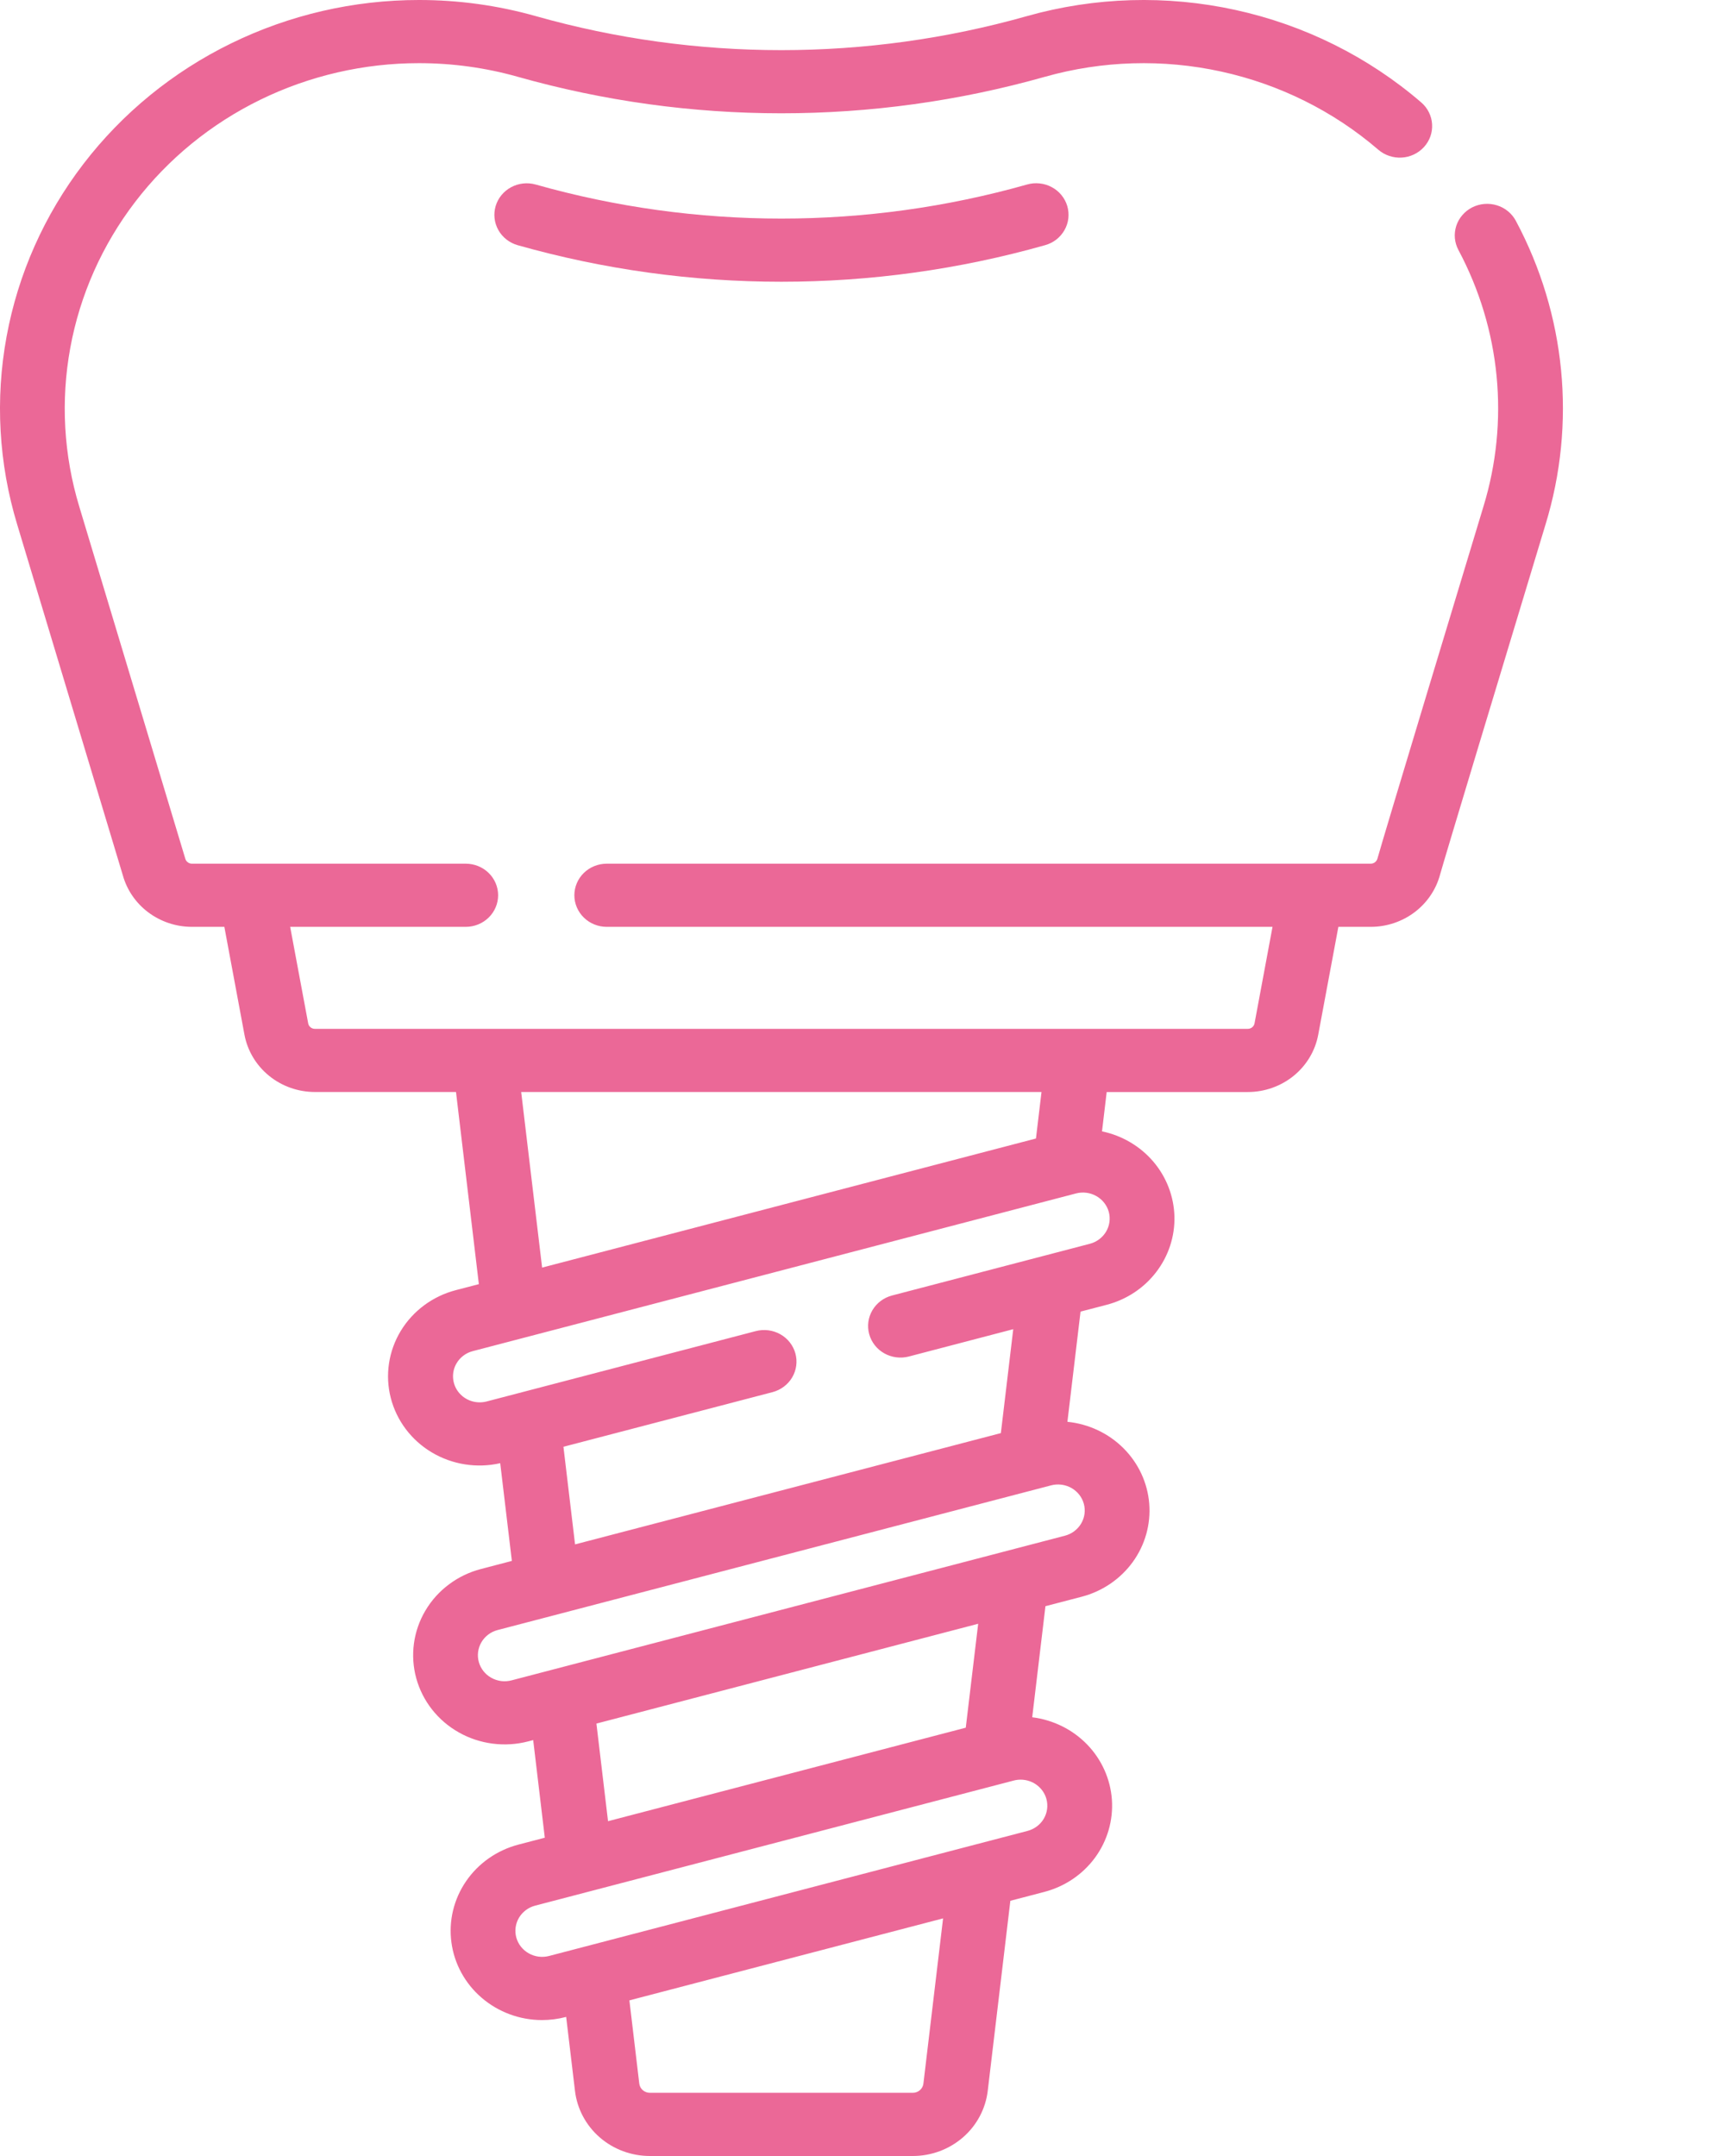 <svg width="52" height="65" viewBox="0 0 52 65" fill="none" xmlns="http://www.w3.org/2000/svg">
<path d="M45.696 6.659C45.637 6.548 45.556 6.449 45.458 6.369C45.36 6.288 45.247 6.227 45.124 6.19C45.002 6.152 44.874 6.138 44.746 6.149C44.618 6.159 44.494 6.195 44.38 6.252C44.266 6.31 44.165 6.389 44.083 6.485C44 6.58 43.938 6.691 43.899 6.81C43.861 6.93 43.846 7.055 43.857 7.18C43.869 7.305 43.905 7.426 43.964 7.537C45.237 9.923 45.507 12.698 44.717 15.275C44.403 16.313 41.643 25.432 41.523 25.885C41.511 25.928 41.485 25.967 41.449 25.995C41.413 26.023 41.368 26.038 41.322 26.039H18.29C18.031 26.039 17.783 26.139 17.6 26.317C17.417 26.496 17.314 26.738 17.314 26.991C17.314 27.243 17.417 27.485 17.6 27.664C17.783 27.843 18.031 27.943 18.29 27.943H38.36L37.818 30.852C37.809 30.899 37.784 30.941 37.747 30.971C37.709 31.002 37.663 31.018 37.614 31.018H9.493C9.445 31.018 9.398 31.002 9.36 30.971C9.323 30.941 9.298 30.899 9.29 30.852L8.747 27.943H14.04C14.299 27.943 14.547 27.843 14.73 27.664C14.913 27.485 15.016 27.243 15.016 26.991C15.016 26.738 14.913 26.496 14.73 26.317C14.547 26.139 14.299 26.039 14.04 26.039H5.785C5.739 26.038 5.694 26.023 5.658 25.995C5.622 25.968 5.596 25.929 5.585 25.885C5.582 25.875 5.579 25.866 5.576 25.856L2.39 15.275C1.919 13.721 1.826 12.081 2.119 10.486C2.411 8.891 3.081 7.385 4.075 6.087C5.069 4.788 6.36 3.734 7.845 3.008C9.33 2.282 10.968 1.904 12.629 1.904C13.635 1.904 14.637 2.041 15.604 2.314C20.797 3.783 26.31 3.783 31.503 2.314C33.232 1.827 35.059 1.773 36.815 2.158C38.57 2.542 40.199 3.352 41.548 4.513C41.644 4.596 41.756 4.66 41.877 4.7C41.998 4.741 42.126 4.759 42.254 4.751C42.382 4.744 42.507 4.712 42.623 4.657C42.738 4.602 42.841 4.526 42.926 4.433C43.011 4.339 43.077 4.23 43.119 4.112C43.16 3.994 43.178 3.869 43.17 3.744C43.163 3.619 43.13 3.497 43.074 3.385C43.018 3.272 42.94 3.172 42.844 3.089C41.248 1.714 39.322 0.755 37.244 0.3C35.167 -0.155 33.006 -0.092 30.96 0.485C26.122 1.854 20.985 1.854 16.147 0.485C15.003 0.162 13.819 -0.001 12.629 1.04216e-05C10.664 -7.91286e-05 8.727 0.447 6.971 1.306C5.214 2.164 3.688 3.411 2.512 4.946C1.336 6.481 0.544 8.263 0.198 10.149C-0.149 12.036 -0.039 13.975 0.518 15.813L3.7 26.38C3.823 26.828 4.093 27.224 4.471 27.507C4.848 27.789 5.31 27.943 5.785 27.943H6.763L7.369 31.193C7.459 31.678 7.722 32.117 8.11 32.433C8.498 32.749 8.987 32.922 9.493 32.922H13.746L14.435 38.715L13.748 38.894C13.048 39.075 12.45 39.517 12.081 40.125C11.713 40.733 11.604 41.458 11.779 42.143C11.954 42.828 12.398 43.419 13.015 43.787C13.633 44.156 14.374 44.273 15.079 44.113L15.43 47.059L14.499 47.303C14.149 47.394 13.821 47.551 13.534 47.767C13.246 47.981 13.005 48.25 12.824 48.556C12.643 48.862 12.525 49.2 12.478 49.55C12.431 49.9 12.454 50.256 12.548 50.597C12.642 50.939 12.804 51.259 13.024 51.539C13.245 51.819 13.52 52.055 13.834 52.231C14.147 52.408 14.494 52.522 14.853 52.568C15.212 52.614 15.577 52.591 15.927 52.499L16.073 52.461L16.423 55.404L15.627 55.612C14.981 55.782 14.421 56.174 14.05 56.716C13.678 57.258 13.521 57.914 13.608 58.56C13.694 59.207 14.019 59.801 14.521 60.231C15.023 60.662 15.668 60.901 16.336 60.902C16.578 60.902 16.82 60.871 17.054 60.81L17.067 60.806L17.333 63.038C17.397 63.578 17.663 64.077 18.079 64.439C18.495 64.8 19.033 65 19.591 65H27.517C28.074 65 28.612 64.8 29.029 64.438C29.445 64.077 29.71 63.578 29.775 63.038L30.457 57.306L31.481 57.038C32.098 56.877 32.638 56.512 33.01 56.005C33.381 55.498 33.561 54.881 33.518 54.259C33.475 53.638 33.212 53.05 32.774 52.596C32.336 52.143 31.75 51.852 31.116 51.773L31.515 48.424L32.608 48.139C33.231 47.976 33.775 47.605 34.147 47.092C34.519 46.578 34.694 45.954 34.643 45.327C34.592 44.7 34.317 44.111 33.866 43.661C33.416 43.211 32.818 42.93 32.177 42.865L32.573 39.543L33.359 39.338C33.958 39.182 34.485 38.834 34.855 38.349C35.226 37.865 35.419 37.274 35.403 36.67C35.386 36.066 35.162 35.485 34.766 35.02C34.37 34.556 33.825 34.235 33.22 34.109L33.361 32.923H37.614C38.12 32.923 38.609 32.75 38.998 32.434C39.386 32.118 39.648 31.679 39.738 31.194L40.345 27.943H41.322C41.8 27.943 42.265 27.787 42.643 27.502C43.022 27.216 43.292 26.815 43.412 26.363C43.498 26.04 45.359 19.878 46.589 15.815C47.523 12.766 47.203 9.482 45.696 6.659V6.659ZM27.836 62.818C27.827 62.894 27.789 62.965 27.73 63.016C27.672 63.067 27.596 63.095 27.517 63.095H19.59C19.512 63.095 19.436 63.067 19.377 63.016C19.318 62.965 19.28 62.894 19.271 62.818L18.973 60.308L28.429 57.836L27.836 62.818ZM31.544 54.236C31.599 54.438 31.57 54.652 31.464 54.833C31.357 55.013 31.181 55.145 30.975 55.199L16.549 58.97C16.343 59.023 16.123 58.995 15.939 58.89C15.754 58.786 15.62 58.615 15.564 58.414C15.509 58.213 15.538 57.998 15.644 57.818C15.751 57.638 15.926 57.506 16.132 57.452L30.558 53.681C30.626 53.663 30.696 53.654 30.767 53.654C30.944 53.654 31.116 53.711 31.257 53.817C31.397 53.922 31.498 54.069 31.544 54.236V54.236ZM29.113 52.087L18.329 54.906L17.979 51.963L29.487 48.954L29.113 52.087ZM32.672 45.337C32.727 45.538 32.698 45.753 32.591 45.933C32.484 46.113 32.309 46.245 32.102 46.299L15.421 50.66C15.319 50.687 15.213 50.694 15.107 50.681C15.002 50.667 14.901 50.634 14.809 50.582C14.717 50.531 14.637 50.462 14.572 50.38C14.508 50.298 14.461 50.205 14.433 50.105C14.406 50.005 14.399 49.901 14.413 49.798C14.427 49.696 14.461 49.597 14.514 49.508C14.567 49.418 14.638 49.34 14.722 49.277C14.806 49.214 14.902 49.168 15.005 49.142L31.686 44.781C31.892 44.727 32.112 44.756 32.297 44.86C32.482 44.964 32.617 45.136 32.672 45.337H32.672ZM33.424 36.535C33.479 36.737 33.45 36.951 33.343 37.132C33.236 37.312 33.06 37.444 32.854 37.498L26.891 39.057C26.641 39.123 26.428 39.282 26.299 39.501C26.17 39.719 26.135 39.979 26.202 40.223C26.269 40.467 26.432 40.675 26.656 40.801C26.88 40.927 27.146 40.962 27.396 40.897L30.544 40.073L30.171 43.206L17.335 46.561L16.985 43.618L23.287 41.971C23.537 41.905 23.75 41.746 23.88 41.527C24.009 41.308 24.044 41.048 23.977 40.804C23.91 40.56 23.747 40.352 23.523 40.226C23.299 40.1 23.032 40.065 22.782 40.131L14.67 42.252C14.516 42.292 14.353 42.287 14.202 42.237C14.051 42.187 13.919 42.094 13.822 41.971C13.725 41.848 13.668 41.699 13.658 41.544C13.647 41.389 13.684 41.234 13.764 41.1C13.816 41.01 13.887 40.932 13.971 40.869C14.055 40.806 14.151 40.76 14.253 40.734L32.437 35.98C32.644 35.926 32.864 35.955 33.048 36.059C33.233 36.163 33.368 36.334 33.424 36.535V36.535ZM31.229 34.324L16.342 38.216L15.711 32.922H31.396L31.229 34.324Z" fill="#EB6897"/>
<path d="M30.96 5.563C26.122 6.932 20.985 6.932 16.147 5.563C15.899 5.493 15.632 5.523 15.406 5.645C15.18 5.767 15.013 5.971 14.941 6.213C14.87 6.455 14.899 6.715 15.023 6.936C15.147 7.157 15.356 7.321 15.604 7.392C20.797 8.862 26.311 8.862 31.503 7.392C31.627 7.358 31.742 7.3 31.843 7.222C31.943 7.144 32.027 7.047 32.089 6.937C32.151 6.828 32.191 6.707 32.205 6.583C32.219 6.458 32.208 6.332 32.173 6.212C32.137 6.091 32.077 5.979 31.997 5.881C31.917 5.783 31.817 5.702 31.705 5.642C31.592 5.581 31.468 5.543 31.341 5.53C31.213 5.516 31.084 5.527 30.96 5.563V5.563Z" fill="#EB6897"/>
</svg>
